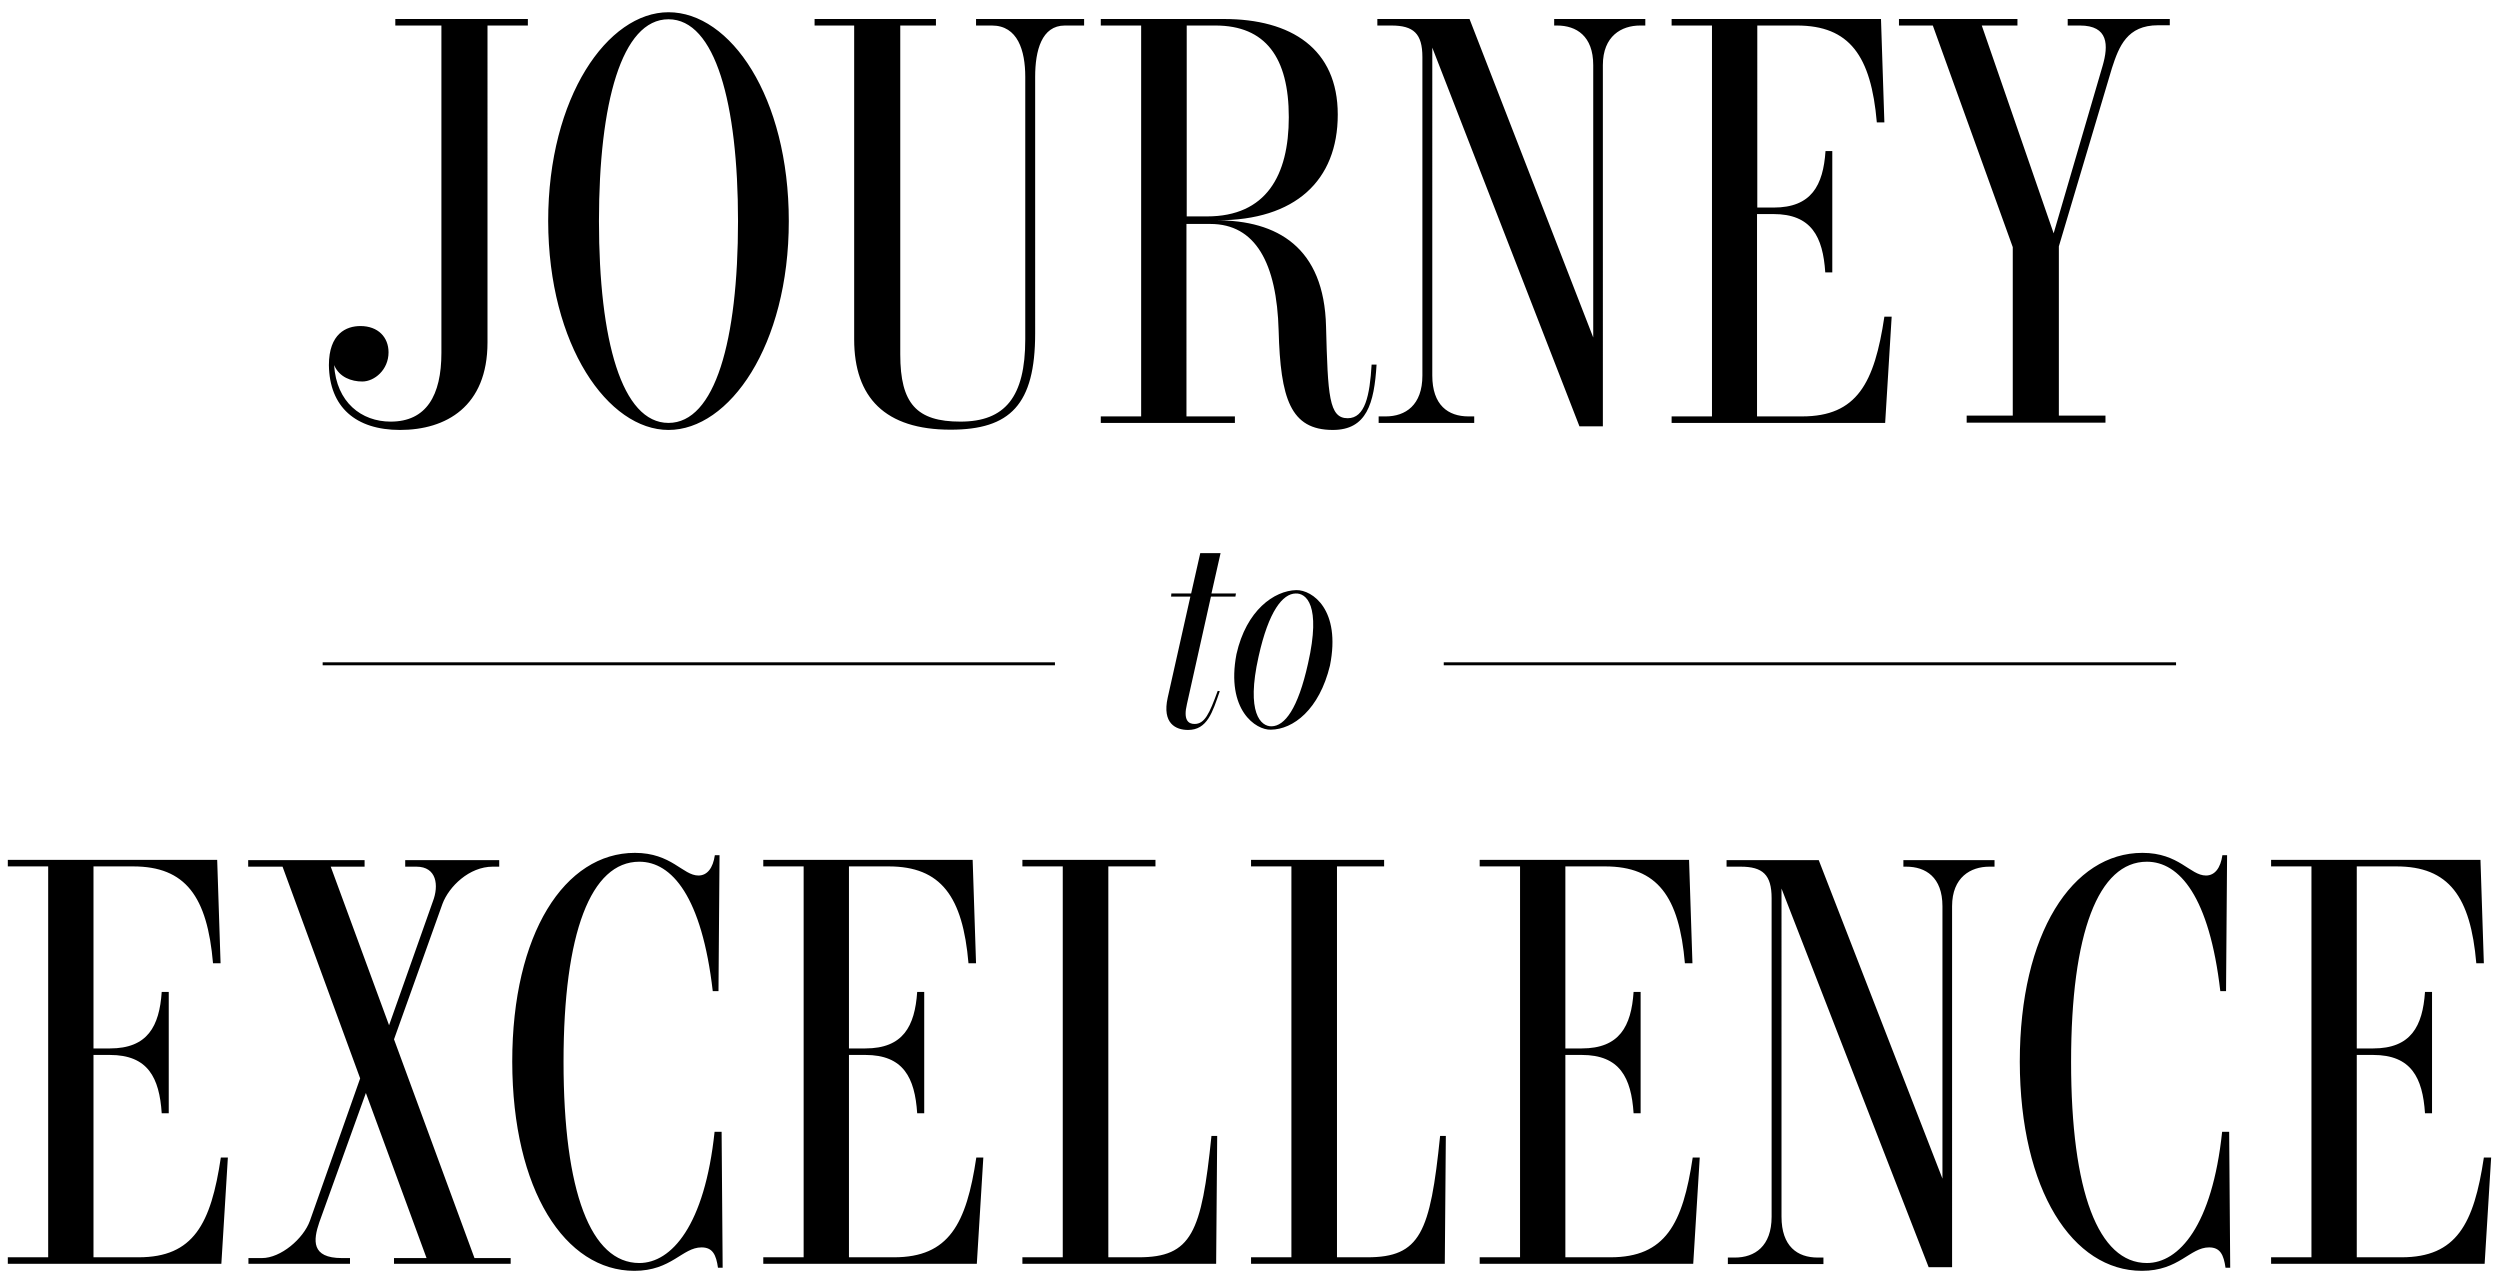 <?xml version="1.0" encoding="utf-8"?>
<!-- Generator: Adobe Illustrator 21.0.1, SVG Export Plug-In . SVG Version: 6.00 Build 0)  -->
<svg version="1.1" id="Layer_1" xmlns="http://www.w3.org/2000/svg" xmlns:xlink="http://www.w3.org/1999/xlink" x="0px" y="0px"
	 viewBox="0 0 960 492" style="enable-background:new 0 0 960 492;" xml:space="preserve">
<style type="text/css">
	.st0{fill:none;stroke:#000000;stroke-width:1.143;}
</style>
<g>
	<path d="M794,7.3v2.5h4.7c11,0,11,7.6,8.7,15.5l-18.8,64.3L761,9.8h13.7V7.3h-45.5v2.5h13l30.7,85.1v64.7h-17.7v2.7h53.3v-2.7
		h-17.9v-65L811,26.1c2.7-8.3,5.8-16.4,17.7-16.4h4.5V7.3H794z M723.6,121.6c-3.8,25.5-10.5,38.3-31.6,38.3h-17.3V82.2h6.3
		c14.6,0,19,8.7,19.9,22.4h2.7V58H701c-0.9,13.2-5.4,21.7-19.9,21.7h-6.3V9.8H690c20.2,0,28.5,11.6,30.7,37.2h2.9l-1.3-39.7h-80.4
		v2.5h15.5v150.1h-15.5v2.5h82l2.5-40.8H723.6z M596.8,7.3v2.5h1.1c7.4,0,13.9,4,13.9,15.2v104.6L564.3,7.3h-35.4v2.5h5.4
		c8.5,0,11.9,3.1,11.9,12.1v122.3c0,11.4-6.5,15.7-14.1,15.7h-2.7v2.5h36.7v-2.5h-2.2c-7.8,0-13.9-4.3-13.9-15.7V18.3l56.5,145.4h9
		V25c0-11.2,7.2-15.2,14.3-15.2h2V7.3H596.8z M466.7,9.8c19.3,0,28.2,12.3,28.2,35.2c0,22.4-8.7,38.1-31.4,38.1h-7.8V9.8H466.7z
		 M526.7,140c-0.7,11.9-2.5,20.6-9.2,20.6c-7.2,0-7.6-8.7-8.3-35.2c-0.7-30.5-18.8-40.8-42.1-40.8h0.4c29.8,0,46.2-15.2,46.2-40.6
		c0-25.3-17.9-36.7-43.7-36.7h-47.3v2.5h15.5v150.1h-15.5v2.5h51.5v-2.5h-18.6V86h9.2c17.3,0,25.5,15,26.2,41
		c0.7,26,4.5,38.1,20.8,38.1c13,0,15.9-10.1,16.8-25.1H526.7z M374.8,7.3v2.5h6.1c9.9,0,12.8,9.6,12.8,19.7v100.8
		c0,22.2-7.8,31.6-24.9,31.6c-16.8,0-23.1-6.9-23.1-25.8V9.8h13.7V7.3h-46.6v2.5H328v120.5c0,22.4,11.9,34.7,37,34.7
		c22.9,0,32.5-9.6,32.5-37V29.5c0-10.1,2.5-19.7,11.4-19.7h7.4V7.3H374.8z M256.7,162.4c-17.9,0-26.7-31.6-26.7-77.5
		c0-45.3,8.7-77.5,26.7-77.5s26.7,32.3,26.7,77.5C283.4,130.8,274.6,162.4,256.7,162.4 M256.7,165.1c23.3,0,46.2-32.3,46.2-80.2
		c0-47.7-22.4-80.2-46.2-80.2c-23.3,0-46.2,32.5-46.2,80.2C210.6,132.8,233.6,165.1,256.7,165.1 M202.7,7.3h-50.9v2.5h17.7v125.7
		c0,16.4-5.8,26.4-19.5,26.4c-11.2,0-20.8-7.4-21.7-21.7c2,4.7,6.7,6.3,10.8,6.3c4.7,0,10.1-4.5,10.1-11.2c0-5.8-4-10.1-10.8-10.1
		c-5.4,0-12.1,2.9-12.1,15c0.2,16.1,10.3,24.9,27.3,24.9c17.7,0,33.6-9,33.6-33.6V9.8h15.5V7.3z"/>
	<path d="M953.8,444.5c-3.8,25.5-10.5,38.3-31.6,38.3H905v-77.7h6.3c14.6,0,19,8.7,19.9,22.4h2.7v-46.6h-2.7
		c-0.9,13.2-5.4,21.7-19.9,21.7H905v-69.9h15.2c20.2,0,28.5,11.6,30.7,37.2h2.9l-1.3-39.7h-80.4v2.5h15.5v150.1h-15.5v2.5h82
		l2.5-40.8H953.8z M822.5,488c14.3,0,18.4-9,25.8-9c4.3,0,5.6,2.9,6.3,7.8h1.8l-0.4-52.2h-2.7c-3.8,36.1-16.6,50.4-28.9,50.4
		c-18.6,0-29.1-27.3-29.1-77.3c0-49.5,10.5-76.8,29.1-76.8c12.5,0,24,13.4,28.2,49.7h2.2l0.4-52.2h-1.8c-0.7,4.9-2.9,7.8-6.3,7.8
		c-6.1,0-10.3-8.7-24.4-8.7c-26.9,0-47.1,30.9-47.1,80.2C775.7,457.1,795.9,488,822.5,488 M730.9,330.3v2.5h1.1
		c7.4,0,13.9,4,13.9,15.2v104.6l-47.5-122.3H663v2.5h5.4c8.5,0,11.9,3.1,11.9,12.1v122.3c0,11.4-6.5,15.7-14.1,15.7h-2.7v2.5h36.7
		v-2.5H698c-7.8,0-13.9-4.3-13.9-15.7V341.2l56.5,145.4h9V348c0-11.2,7.2-15.2,14.3-15.2h2v-2.5H730.9z M650,444.5
		c-3.8,25.5-10.5,38.3-31.6,38.3h-17.3v-77.7h6.3c14.6,0,19,8.7,19.9,22.4h2.7v-46.6h-2.7c-0.9,13.2-5.4,21.7-19.9,21.7h-6.3v-69.9
		h15.2c20.2,0,28.5,11.6,30.7,37.2h2.9l-1.3-39.7h-80.4v2.5h15.5v150.1h-15.5v2.5h82l2.5-40.8H650z M553,436.2
		c-3.8,37.2-7.6,46.6-28,46.6h-11.6V332.7h18.1v-2.5h-51.1v2.5h15.5v150.1h-15.5v2.5h74.4l0.4-49.1H553z M465.2,436.2
		c-3.8,37.2-7.6,46.6-28,46.6h-11.6V332.7h18.1v-2.5h-51.1v2.5h15.5v150.1h-15.5v2.5H467l0.4-49.1H465.2z M374.9,444.5
		c-3.8,25.5-10.5,38.3-31.6,38.3h-17.3v-77.7h6.3c14.6,0,19,8.7,19.9,22.4h2.7v-46.6h-2.7c-0.9,13.2-5.4,21.7-19.9,21.7h-6.3v-69.9
		h15.2c20.2,0,28.5,11.6,30.7,37.2h2.9l-1.3-39.7h-80.4v2.5h15.5v150.1h-15.5v2.5h82l2.5-40.8H374.9z M243.6,488
		c14.3,0,18.4-9,25.8-9c4.3,0,5.6,2.9,6.3,7.8h1.8l-0.4-52.2h-2.7c-3.8,36.1-16.6,50.4-28.9,50.4c-18.6,0-29.1-27.3-29.1-77.3
		c0-49.5,10.5-76.8,29.1-76.8c12.5,0,24,13.4,28.2,49.7h2.2l0.4-52.2h-1.8c-0.7,4.9-2.9,7.8-6.3,7.8c-6,0-10.3-8.7-24.4-8.7
		c-26.9,0-47.1,30.9-47.1,80.2C196.8,457.1,217,488,243.6,488 M182.2,483.1l-30.9-84l18.6-52c2.5-6.7,10.3-14.3,19.3-14.3h2.5v-2.5
		h-36.1v2.5h4.3c7.8,0,8.7,7.2,6.3,13.4l-16.8,47.5l-22.4-60.9h13v-2.5H95.3v2.5h13.2l29.8,81.3l-19.3,54.7
		c-2.5,6.9-11.2,14.3-18.4,14.3h-5.2v2.2h39v-2.2h-3.1c-11.9,0-11-6.9-8.7-13.7l17.9-49.7l23.3,63.4h-12.5v2.2h44.8v-2.2H182.2z
		 M84.8,444.5c-3.8,25.5-10.5,38.3-31.6,38.3H35.9v-77.7h6.3c14.6,0,19,8.7,19.9,22.4h2.7v-46.6h-2.7c-0.9,13.2-5.4,21.7-19.9,21.7
		h-6.3v-69.9h15.2c20.2,0,28.5,11.6,30.7,37.2h2.9l-1.3-39.7H3v2.5h15.5v150.1H3v2.5h82l2.5-40.8H84.8z"/>
	<path d="M483.3,252.1c3.9-17.6,9.3-24.1,14.2-24.2c4-0.2,9.9,4.3,4.8,26.8c-3.9,17.6-9,24.1-14,24.2
		C484.2,279,478.4,273.9,483.3,252.1 M510.7,255.6c4.3-21.5-6.8-29.1-12.9-29c-8.5,0.2-19.2,7.7-23,24.6c-4.1,21.5,7.5,29.2,13.2,29
		C496.6,280.1,506.6,272.5,510.7,255.6 M465,229.1h9.4l0.2-1.2h-9.4l3.5-15.5h-7.8l-3.5,15.5h-7.6l-0.1,1.2h7.4l-8.7,38.8
		c-2.2,9.9,3.1,12.4,7.8,12.4c7.4,0,9.4-6.8,12.2-14.9l-0.8-0.1c-3.2,8.8-5,12.7-8.9,12.7c-2.4,0-4.4-1.5-2.9-7.7L465,229.1z"/>
</g>
<line class="st0" x1="835.6" y1="254.9" x2="554.4" y2="254.9"/>
<line class="st0" x1="405.1" y1="254.9" x2="123.9" y2="254.9"/>
</svg>
